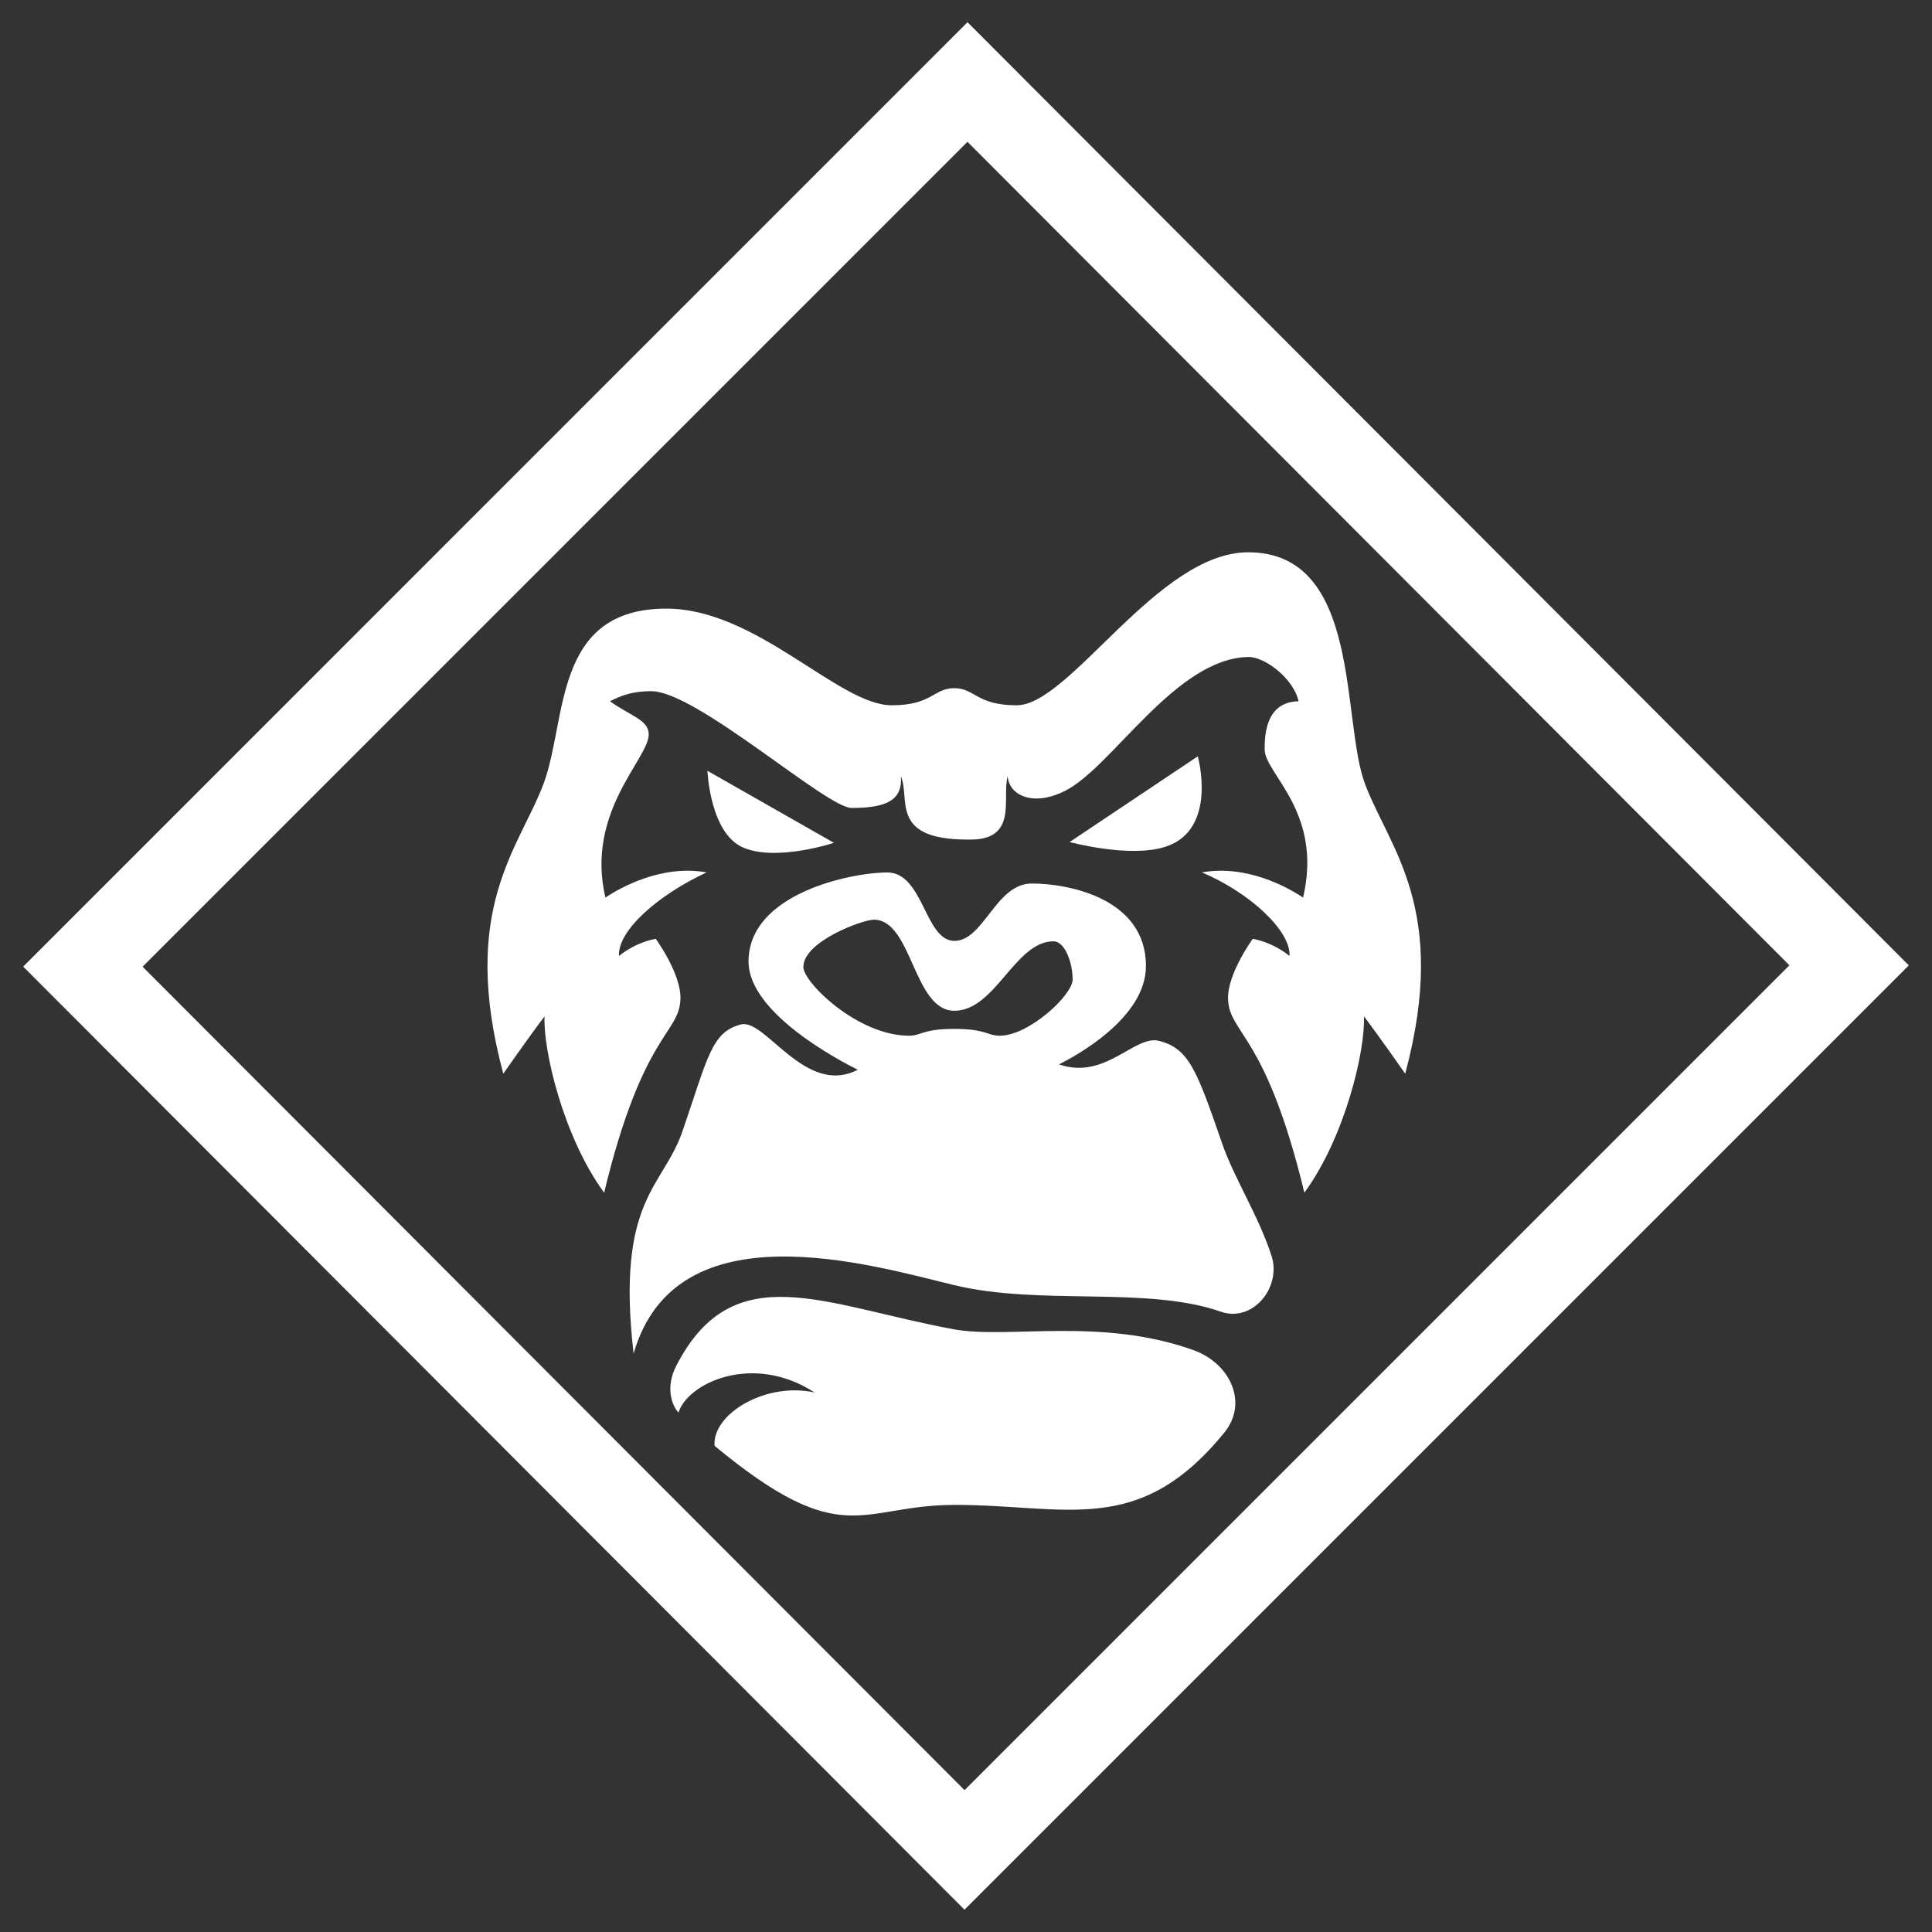 <svg xmlns="http://www.w3.org/2000/svg" id="Layer_1" viewBox="0 0 360 360"><rect x="0" y="0" width="360" height="360" fill="#333333" stroke="none"/><defs><style>.cls-1{fill:#fff;}</style></defs><path class="cls-1" d="M180.27,26.42l153.16,153.45-153.7,153.7L26.57,180.13,180.27,26.42m.01-22.28l-11.14,11.14L15.44,168.99l-11.12,11.12,11.11,11.13,153.16,153.45,11.13,11.15,11.14-11.14,153.7-153.7,11.12-11.12-11.11-11.13L191.42,15.3l-11.13-11.15h0Z"></path><g><path class="cls-1" d="M180.27,156.44c9.63,.31,6.36-7.76,7.49-11.8,.25,3.53,4.73,5.79,10.82,2.66,8.75-4.5,20.51-24.63,34.01-24.88,3.17-.06,8.5,4.13,9.38,8.25-6.13,.13-6.32,6.26-6.32,8.98,0,4.5,10.92,11.65,7.16,27.6-2.81-1.88-10.5-6.19-18.85-4.69,8.88,3.75,16.6,10.88,16.32,15.57-3.38-2.72-6.85-3.19-6.85-3.19,0,0-4.78,6.56-4.6,11.25,.26,6.56,7.03,6.28,14.22,36.05,7.63-10.45,11.38-26.58,11.1-32.86,3.19,4.22,7.69,10.69,7.69,10.69,8.25-30.76-3-42.02-7.5-54.02-4.45-11.86-.56-43.14-21.76-43.14-16.88,0-33.2,28.51-43.14,28.51-7.5,0-7.78-3.19-11.63-3.19s-4.13,3.19-11.63,3.19c-9.94,0-25.13-18.01-42.02-18.01-21.2,0-18.44,20.77-22.88,32.64-4.5,12-15.76,23.26-7.5,54.02,0,0,4.5-6.47,7.69-10.69-.28,6.28,3.47,22.41,11.1,32.86,7.19-29.77,13.96-29.49,14.22-36.05,.19-4.69-4.6-11.25-4.6-11.25,0,0-3.47,.47-6.85,3.19-.28-4.69,7.19-11.32,16.32-15.57-8.35-1.5-16.04,2.81-18.85,4.69-3.75-15.94,8.07-25.88,8.07-30.39,0-2.72-3.28-3.38-7.22-6.19,2.34-1.22,4.52-1.88,7.69-1.88,8.44,0,32.64,21.76,37.33,21.76,6.85,0,9.5-1.63,9.19-5.91,1.81,4.16-2.2,11.8,12.4,11.8Z"></path><path class="cls-1" d="M236.91,233.95c-2.39-7.4-6.92-14.34-9.2-20.93-4.75-13.76-6.22-17.67-11.75-19.07-4.57-1.15-10,7.38-18.63,4.38,3.19-1.59,16.2-8.66,16.2-18.32,0-12.66-14.51-15.38-21.26-15.38s-8.94,10.69-14.44,10.69-5.75-12.75-12.5-12.75-25.85,3.94-25.85,16.6c0,9.66,17.16,18.57,20.35,20.16-9.75,5.06-17.19-9.59-21.76-8.44-5.53,1.4-6.18,6.22-10.93,19.98-3.61,10.46-12.39,12.58-9.08,41.36,7.89-27.49,44.28-16.49,59.77-12.76,16.02,3.86,35.9,.13,49.64,4.94,5.92,2.08,11.38-4.48,9.45-10.45Zm-50.65-40.96c-2.3,0-2.49-1.27-8.44-1.27s-6.14,1.27-8.44,1.27c-9.57,0-19.69-9.94-19.69-12.8,0-4.78,11.07-8.82,13.13-8.82,7.17,0,7.36,16.97,15.01,16.97s11.3-12.94,18.48-12.94c2.06,0,3.56,3.85,3.56,7.13,0,2.86-8.11,10.46-13.6,10.46Z"></path><path class="cls-1" d="M155.39,157.05l-23.57-13.42s.45,11.56,6.61,14.28c6.17,2.71,16.96-.86,16.96-.86Z"></path><path class="cls-1" d="M199.31,156.9l23.88-15.97s3.81,13.61-5.97,16.83c-6.68,2.2-17.91-.86-17.91-.86Z"></path><path class="cls-1" d="M177.82,280.41c20.97,0,34.31,6.11,50.28-13.42,4.6-5.62,1.09-13-5.76-15.43-17.33-6.17-34.31-2.03-44.53-3.85-24.28-4.46-41.17-13.88-51.8,6.79-2.06,4.01-.83,7.37,.41,8.72,1.71-5.52,13.86-11.22,25.37-3.75-9.14-2.02-19.12,4.03-18.64,9.94,24.02,19.88,27.13,11.01,44.66,11.01Z"></path></g></svg>